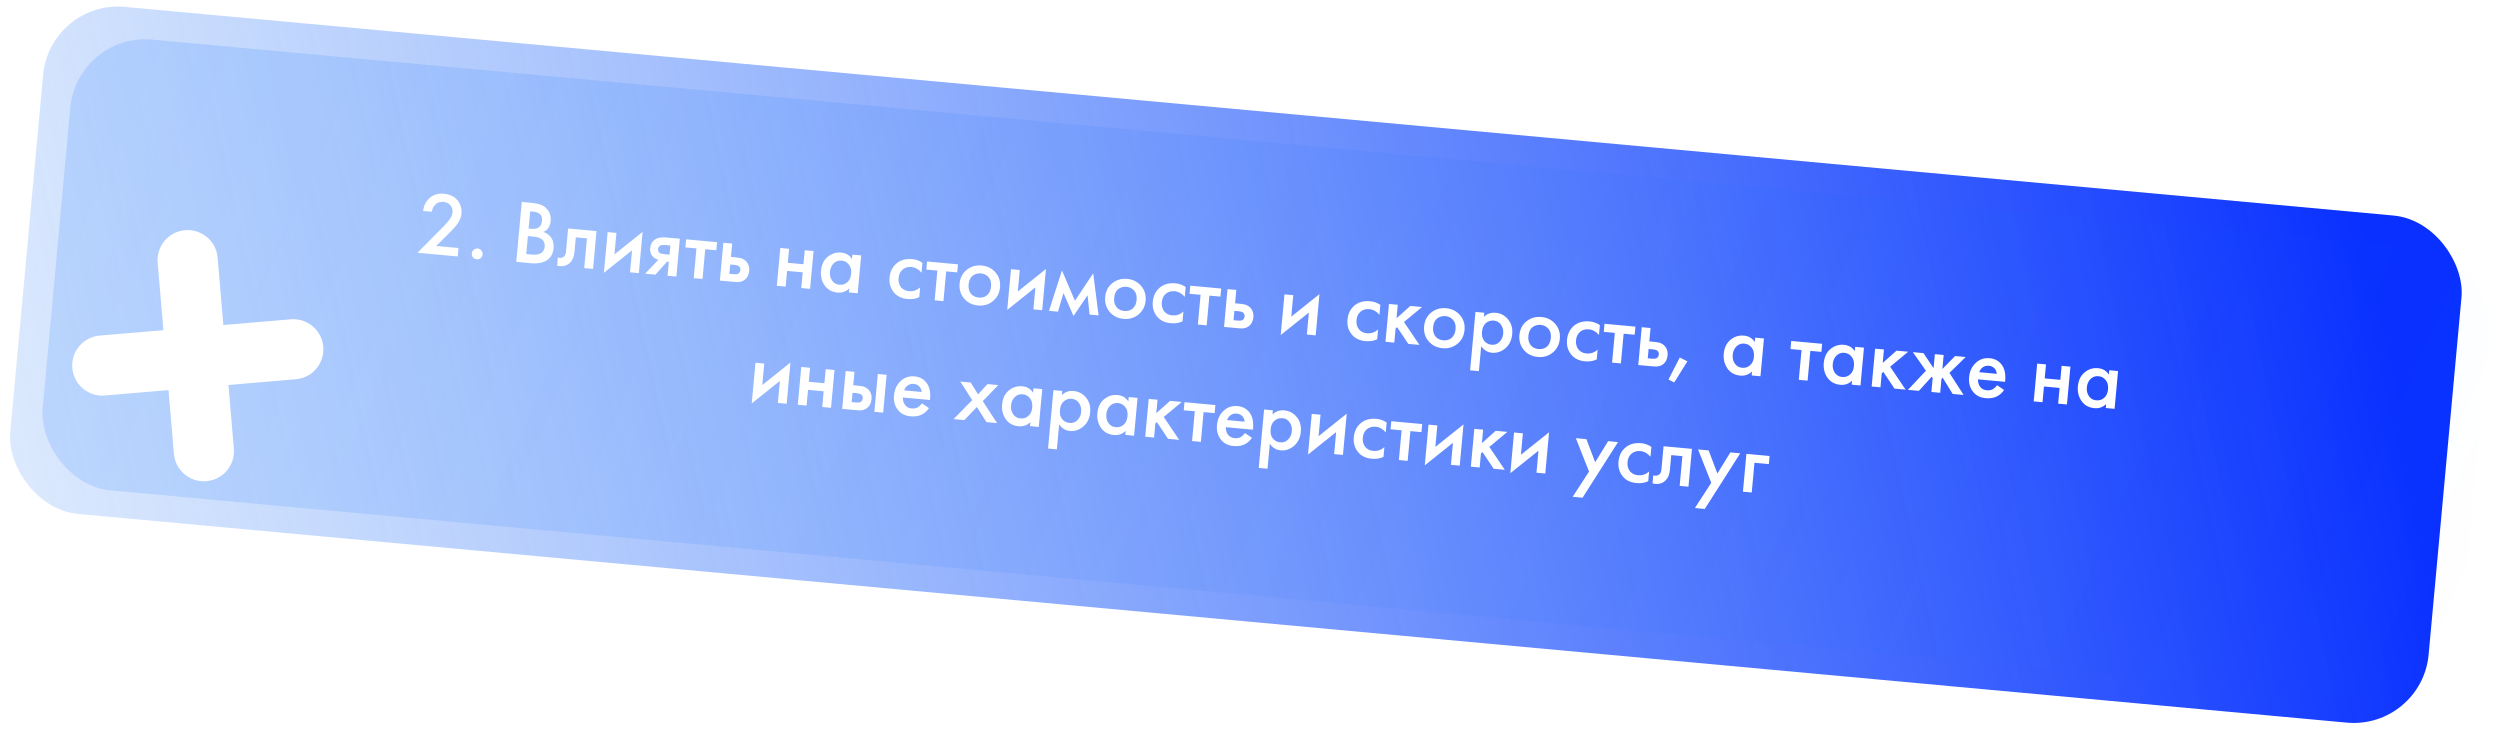<?xml version="1.0" encoding="UTF-8"?> <svg xmlns="http://www.w3.org/2000/svg" width="665" height="195" viewBox="0 0 665 195" fill="none"> <rect x="13.302" width="646" height="135.456" rx="20" transform="rotate(5.255 13.302 0)" fill="url(#paint0_linear_640_100)"></rect> <g filter="url(#filter0_b_640_100)"> <rect x="20.536" y="8.699" width="646" height="120.417" rx="20" transform="rotate(5.255 20.536 8.699)" fill="url(#paint1_linear_640_100)" fill-opacity="0.15"></rect> </g> <path d="M121.96 65.972L121.754 68.219L111.047 67.234L117.183 61.05C118.104 60.123 118.817 59.353 119.323 58.74C119.957 57.963 120.306 57.224 120.371 56.523C120.437 55.806 120.261 55.179 119.845 54.643C119.43 54.091 118.8 53.776 117.955 53.698C117.111 53.62 116.416 53.838 115.871 54.35C115.326 54.862 114.992 55.522 114.869 56.331L112.527 56.115C112.72 54.719 113.273 53.597 114.187 52.749C115.206 51.798 116.496 51.395 118.058 51.538C119.667 51.686 120.882 52.272 121.704 53.296C122.526 54.319 122.876 55.492 122.754 56.815C122.653 57.914 122.168 58.994 121.299 60.055C120.828 60.638 119.983 61.525 118.765 62.714L116.009 65.425L121.96 65.972ZM125.812 68.472C125.568 68.16 125.464 67.805 125.5 67.407C125.537 67.008 125.703 66.686 125.999 66.44C126.312 66.18 126.668 66.068 127.066 66.105C127.464 66.141 127.786 66.315 128.03 66.627C128.292 66.924 128.405 67.272 128.368 67.67C128.332 68.069 128.157 68.398 127.844 68.659C127.548 68.904 127.201 69.009 126.802 68.972C126.404 68.936 126.074 68.769 125.812 68.472ZM138.795 53.711L141.209 53.933C142.292 54.032 143.16 54.2 143.814 54.437C144.467 54.674 145.026 55.055 145.492 55.58C146.263 56.454 146.589 57.544 146.468 58.851C146.4 59.6 146.182 60.215 145.817 60.695C145.485 61.163 145.053 61.492 144.521 61.684C145.33 61.968 145.98 62.413 146.471 63.021C147.104 63.818 147.363 64.846 147.247 66.105C147.14 67.268 146.702 68.192 145.932 68.876C144.849 69.821 143.312 70.202 141.32 70.018L137.329 69.651L138.795 53.711ZM141.022 56.229L140.602 60.794L141.343 60.862C142.235 60.944 142.915 60.798 143.383 60.423C143.834 60.063 144.097 59.477 144.172 58.664C144.232 58.011 144.088 57.483 143.739 57.082C143.361 56.645 142.734 56.387 141.858 56.306L141.022 56.229ZM140.417 62.801L139.978 67.581L141.459 67.718C142.559 67.819 143.382 67.686 143.93 67.318C144.494 66.952 144.811 66.387 144.882 65.622C144.945 64.937 144.781 64.36 144.39 63.89C143.94 63.366 143.126 63.05 141.947 62.942L140.417 62.801ZM158.673 61.468L157.748 71.529L155.405 71.314L156.133 63.403L153.169 63.131L152.802 67.122C152.688 68.365 152.281 69.299 151.58 69.926C150.684 70.759 149.554 71.001 148.188 70.65L148.386 68.499C149.056 68.722 149.62 68.621 150.077 68.197C150.342 67.932 150.502 67.505 150.556 66.915L151.121 60.773L158.673 61.468ZM161.63 61.74L163.972 61.955L163.447 67.667L170.938 61.68L169.93 72.65L167.587 72.434L168.126 66.579L160.634 72.566L161.63 61.74ZM171.597 72.803L175.119 69.102C174.506 68.949 173.996 68.645 173.588 68.19C173.08 67.597 172.865 66.878 172.943 66.034C173.03 65.078 173.412 64.334 174.088 63.801C174.781 63.255 175.781 63.041 177.087 63.161L180.839 63.506L179.914 73.568L177.572 73.353L177.912 69.648L177.434 69.604L174.345 73.056L171.597 72.803ZM178.088 67.736L178.312 65.299L176.95 65.173C176.393 65.122 175.98 65.156 175.712 65.276C175.307 65.48 175.085 65.797 175.046 66.227C175.006 66.657 175.135 66.999 175.433 67.251C175.658 67.432 176.081 67.552 176.702 67.609L178.088 67.736ZM190.535 66.567L187.595 66.297L186.868 74.207L184.526 73.992L185.253 66.081L182.314 65.811L182.511 63.66L190.733 64.416L190.535 66.567ZM191.489 74.632L192.414 64.571L194.756 64.786L194.429 68.347L195.767 68.47C196.197 68.51 196.546 68.558 196.814 68.615C197.084 68.656 197.402 68.773 197.77 68.968C198.138 69.162 198.45 69.432 198.708 69.777C199.179 70.415 199.375 71.172 199.294 72.048C199.202 73.052 198.825 73.829 198.164 74.379C197.868 74.625 197.522 74.802 197.127 74.91C196.749 75.004 196.431 75.047 196.175 75.039C195.935 75.033 195.591 75.01 195.145 74.969L191.489 74.632ZM194.015 72.84L195.091 72.939C195.664 72.992 196.077 72.958 196.329 72.836C196.703 72.614 196.91 72.287 196.95 71.857C196.991 71.411 196.854 71.061 196.54 70.807C196.3 70.624 195.901 70.507 195.343 70.456L194.244 70.355L194.015 72.84ZM206.636 76.025L207.561 65.964L209.903 66.179L209.56 69.908L213.719 70.29L214.062 66.562L216.404 66.777L215.478 76.839L213.136 76.623L213.521 72.441L209.362 72.059L208.978 76.241L206.636 76.025ZM226.624 68.898L226.731 67.727L229.074 67.942L228.148 78.004L225.806 77.789L225.903 76.737C225.039 77.573 223.993 77.935 222.766 77.822C221.285 77.686 220.146 77.051 219.35 75.918C218.571 74.785 218.248 73.486 218.383 72.021C218.53 70.427 219.117 69.196 220.145 68.326C221.19 67.442 222.398 67.063 223.768 67.189C225.027 67.305 225.979 67.875 226.624 68.898ZM223.862 69.319C223.033 69.243 222.327 69.491 221.744 70.064C221.177 70.639 220.852 71.38 220.769 72.288C220.687 73.18 220.872 73.961 221.325 74.629C221.793 75.299 222.442 75.672 223.27 75.748C224.067 75.821 224.762 75.604 225.355 75.096C225.964 74.59 226.314 73.835 226.407 72.831C226.502 71.795 226.296 70.973 225.79 70.364C225.301 69.741 224.658 69.392 223.862 69.319ZM245.371 69.899L245.129 72.528C244.361 71.622 243.451 71.121 242.4 71.024C241.507 70.942 240.739 71.168 240.096 71.704C239.469 72.225 239.111 72.971 239.022 73.943C238.93 74.947 239.158 75.779 239.708 76.44C240.232 77.035 240.916 77.371 241.76 77.448C242.924 77.555 243.927 77.214 244.771 76.424L244.531 79.029C243.639 79.477 242.595 79.646 241.4 79.536C239.791 79.388 238.561 78.777 237.712 77.703C236.847 76.627 236.485 75.324 236.625 73.795C236.771 72.217 237.4 70.966 238.513 70.04C239.592 69.143 240.984 68.773 242.689 68.93C243.66 69.019 244.555 69.342 245.371 69.899ZM254.624 72.462L251.684 72.191L250.957 80.102L248.614 79.886L249.342 71.976L246.402 71.705L246.6 69.554L254.822 70.311L254.624 72.462ZM257.136 71.777C258.264 70.868 259.592 70.484 261.122 70.625C262.651 70.766 263.88 71.385 264.807 72.482C265.752 73.565 266.153 74.88 266.011 76.425C265.871 77.955 265.236 79.182 264.106 80.106C262.994 81.016 261.673 81.401 260.144 81.26C258.614 81.119 257.378 80.499 256.434 79.4C255.509 78.287 255.116 76.966 255.257 75.436C255.399 73.891 256.025 72.671 257.136 71.777ZM258.241 78.097C258.73 78.72 259.429 79.073 260.337 79.157C261.245 79.24 261.997 79.02 262.591 78.496C263.187 77.957 263.53 77.201 263.619 76.229C263.717 75.162 263.497 74.33 262.957 73.734C262.433 73.139 261.757 72.804 260.928 72.728C260.1 72.652 259.366 72.857 258.727 73.345C258.103 73.834 257.742 74.612 257.644 75.68C257.555 76.651 257.754 77.457 258.241 78.097ZM268.919 71.607L271.261 71.823L270.736 77.534L278.228 71.547L277.219 82.517L274.877 82.302L275.415 76.446L267.924 82.433L268.919 71.607ZM279.03 82.684L282.476 71.938L285.929 79.992L290.793 72.703L292.222 83.897L289.832 83.677L289.292 78.542L285.556 84.055L282.887 77.953L281.42 82.903L279.03 82.684ZM295.855 75.338C296.983 74.429 298.312 74.045 299.841 74.186C301.371 74.327 302.599 74.946 303.527 76.043C304.471 77.126 304.873 78.441 304.731 79.986C304.59 81.516 303.955 82.743 302.825 83.667C301.713 84.577 300.393 84.962 298.863 84.821C297.334 84.68 296.097 84.061 295.154 82.962C294.228 81.848 293.835 80.526 293.976 78.997C294.118 77.451 294.744 76.232 295.855 75.338ZM296.961 81.657C297.45 82.281 298.148 82.634 299.057 82.718C299.965 82.801 300.716 82.581 301.311 82.058C301.906 81.518 302.249 80.762 302.339 79.79C302.437 78.723 302.216 77.891 301.676 77.295C301.152 76.701 300.476 76.365 299.648 76.289C298.819 76.213 298.085 76.418 297.446 76.906C296.823 77.395 296.462 78.173 296.364 79.241C296.274 80.213 296.473 81.018 296.961 81.657ZM315.388 76.339L315.146 78.968C314.378 78.061 313.468 77.56 312.417 77.463C311.524 77.381 310.756 77.608 310.113 78.143C309.486 78.664 309.128 79.41 309.039 80.382C308.947 81.386 309.175 82.219 309.725 82.88C310.249 83.474 310.933 83.81 311.777 83.888C312.941 83.995 313.944 83.653 314.788 82.863L314.548 85.468C313.656 85.916 312.612 86.085 311.417 85.976C309.808 85.828 308.578 85.216 307.729 84.142C306.864 83.066 306.502 81.764 306.642 80.234C306.788 78.657 307.417 77.405 308.53 76.479C309.609 75.582 311.001 75.212 312.706 75.369C313.677 75.458 314.572 75.782 315.388 76.339ZM324.641 78.901L321.701 78.631L320.974 86.541L318.631 86.326L319.359 78.415L316.419 78.145L316.617 75.994L324.839 76.75L324.641 78.901ZM325.595 86.966L326.52 76.905L328.862 77.12L328.535 80.681L329.873 80.804C330.303 80.844 330.652 80.892 330.92 80.949C331.189 80.99 331.508 81.107 331.876 81.302C332.243 81.496 332.556 81.766 332.814 82.111C333.285 82.749 333.481 83.506 333.4 84.382C333.308 85.386 332.931 86.163 332.27 86.713C331.974 86.958 331.628 87.135 331.233 87.244C330.855 87.338 330.537 87.381 330.281 87.373C330.041 87.367 329.697 87.344 329.251 87.302L325.595 86.966ZM328.121 85.174L329.197 85.273C329.77 85.326 330.183 85.291 330.435 85.17C330.809 84.947 331.016 84.621 331.056 84.191C331.097 83.745 330.96 83.395 330.646 83.141C330.406 82.958 330.007 82.841 329.449 82.79L328.35 82.689L328.121 85.174ZM341.667 78.298L344.009 78.513L343.484 84.225L350.976 78.238L349.967 89.208L347.625 88.992L348.163 83.137L340.671 89.124L341.667 78.298ZM367.177 81.102L366.935 83.731C366.167 82.825 365.257 82.323 364.206 82.226C363.314 82.144 362.546 82.371 361.902 82.906C361.275 83.427 360.918 84.174 360.828 85.145C360.736 86.149 360.965 86.982 361.514 87.643C362.038 88.237 362.722 88.573 363.567 88.651C364.73 88.758 365.733 88.416 366.577 87.626L366.338 90.231C365.445 90.679 364.401 90.849 363.206 90.739C361.597 90.591 360.368 89.98 359.518 88.905C358.653 87.829 358.291 86.527 358.432 84.997C358.577 83.42 359.206 82.168 360.32 81.242C361.398 80.345 362.79 79.975 364.495 80.132C365.467 80.222 366.361 80.545 367.177 81.102ZM369.464 80.854L371.806 81.07L371.476 84.654L375.152 81.377L378.259 81.663L373.457 85.656L377.572 91.747L374.609 91.474L371.643 87.032L371.226 87.379L370.88 91.131L368.538 90.916L369.464 80.854ZM380.692 83.14C381.82 82.232 383.149 81.848 384.679 81.988C386.208 82.129 387.437 82.748 388.364 83.846C389.309 84.929 389.71 86.243 389.568 87.789C389.427 89.318 388.792 90.545 387.663 91.47C386.551 92.379 385.23 92.764 383.7 92.624C382.171 92.483 380.934 91.863 379.991 90.764C379.065 89.65 378.673 88.329 378.813 86.799C378.955 85.254 379.582 84.034 380.692 83.14ZM381.798 89.46C382.287 90.083 382.986 90.437 383.894 90.52C384.802 90.604 385.553 90.384 386.148 89.86C386.744 89.32 387.086 88.565 387.176 87.593C387.274 86.525 387.053 85.694 386.514 85.097C385.99 84.503 385.314 84.168 384.485 84.091C383.657 84.015 382.923 84.221 382.283 84.709C381.66 85.197 381.299 85.976 381.201 87.043C381.112 88.015 381.311 88.821 381.798 89.46ZM394 92.076L393.389 98.721L391.047 98.505L392.476 82.971L394.818 83.186L394.717 84.285C395.565 83.448 396.603 83.085 397.83 83.198C399.2 83.324 400.31 83.916 401.161 84.975C402.029 86.018 402.391 87.321 402.248 88.882C402.1 90.492 401.485 91.753 400.405 92.666C399.327 93.563 398.15 93.953 396.875 93.835C395.68 93.725 394.722 93.139 394 92.076ZM397.349 85.275C396.553 85.201 395.849 85.426 395.239 85.948C394.646 86.456 394.302 87.228 394.206 88.263C394.114 89.267 394.313 90.073 394.804 90.68C395.31 91.289 395.961 91.63 396.758 91.704C397.587 91.78 398.284 91.531 398.851 90.956C399.434 90.383 399.767 89.65 399.849 88.758C399.932 87.85 399.74 87.061 399.271 86.391C398.818 85.723 398.178 85.351 397.349 85.275ZM406.038 85.471C407.166 84.563 408.495 84.179 410.025 84.32C411.554 84.46 412.783 85.079 413.71 86.177C414.655 87.26 415.056 88.574 414.914 90.12C414.773 91.649 414.138 92.876 413.009 93.801C411.897 94.711 410.576 95.095 409.047 94.955C407.517 94.814 406.281 94.194 405.337 93.095C404.411 91.982 404.019 90.66 404.159 89.131C404.302 87.585 404.928 86.365 406.038 85.471ZM407.144 91.791C407.633 92.415 408.332 92.768 409.24 92.852C410.148 92.935 410.899 92.715 411.494 92.191C412.09 91.651 412.433 90.896 412.522 89.924C412.62 88.856 412.399 88.025 411.86 87.429C411.336 86.834 410.66 86.499 409.831 86.423C409.003 86.346 408.269 86.552 407.63 87.04C407.006 87.528 406.645 88.307 406.547 89.374C406.458 90.346 406.657 91.152 407.144 91.791ZM425.571 86.472L425.33 89.101C424.561 88.195 423.652 87.694 422.6 87.597C421.708 87.515 420.94 87.742 420.296 88.277C419.67 88.798 419.312 89.544 419.222 90.516C419.13 91.52 419.359 92.352 419.909 93.013C420.432 93.608 421.116 93.944 421.961 94.021C423.124 94.128 424.127 93.787 424.971 92.997L424.732 95.602C423.839 96.05 422.795 96.219 421.6 96.109C419.991 95.961 418.762 95.35 417.913 94.276C417.047 93.2 416.685 91.897 416.826 90.368C416.971 88.79 417.6 87.539 418.714 86.613C419.792 85.716 421.184 85.346 422.889 85.503C423.861 85.592 424.755 85.915 425.571 86.472ZM434.824 89.034L431.885 88.764L431.157 96.675L428.815 96.459L429.542 88.549L426.603 88.278L426.801 86.127L435.022 86.884L434.824 89.034ZM435.778 97.1L436.703 87.038L439.045 87.254L438.718 90.815L440.056 90.938C440.486 90.977 440.836 91.025 441.103 91.082C441.373 91.123 441.691 91.241 442.059 91.435C442.427 91.63 442.739 91.9 442.997 92.245C443.469 92.882 443.664 93.639 443.583 94.516C443.491 95.519 443.114 96.296 442.453 96.846C442.157 97.092 441.812 97.269 441.416 97.377C441.038 97.471 440.721 97.514 440.464 97.507C440.224 97.501 439.881 97.477 439.435 97.436L435.778 97.1ZM438.305 95.308L439.38 95.407C439.954 95.459 440.367 95.425 440.619 95.304C440.993 95.081 441.2 94.754 441.239 94.324C441.28 93.878 441.144 93.528 440.83 93.274C440.589 93.092 440.19 92.975 439.633 92.923L438.533 92.822L438.305 95.308ZM443.821 100.949L446.817 95.102L448.845 96.108L445.339 101.739L443.821 100.949ZM466.759 90.983L466.866 89.812L469.209 90.028L468.283 100.089L465.941 99.874L466.038 98.822C465.174 99.659 464.128 100.02 462.901 99.908C461.419 99.771 460.281 99.136 459.485 98.003C458.706 96.871 458.383 95.572 458.518 94.106C458.665 92.513 459.252 91.281 460.28 90.412C461.325 89.528 462.533 89.149 463.903 89.275C465.162 89.391 466.114 89.96 466.759 90.983ZM463.997 91.404C463.168 91.328 462.462 91.576 461.879 92.15C461.312 92.724 460.987 93.465 460.904 94.373C460.822 95.266 461.007 96.046 461.46 96.714C461.928 97.384 462.577 97.757 463.405 97.833C464.202 97.906 464.897 97.689 465.49 97.181C466.099 96.675 466.449 95.92 466.542 94.916C466.637 93.88 466.431 93.058 465.925 92.449C465.436 91.826 464.793 91.478 463.997 91.404ZM484.49 93.602L481.55 93.332L480.822 101.243L478.48 101.027L479.208 93.117L476.268 92.846L476.466 90.695L484.687 91.451L484.49 93.602ZM493.365 93.43L493.473 92.259L495.815 92.475L494.89 102.536L492.548 102.321L492.644 101.269C491.78 102.106 490.735 102.467 489.508 102.355C488.026 102.218 486.887 101.583 486.092 100.45C485.312 99.318 484.99 98.019 485.125 96.553C485.271 94.96 485.858 93.728 486.886 92.859C487.932 91.975 489.139 91.596 490.51 91.722C491.768 91.838 492.72 92.407 493.365 93.43ZM490.603 93.851C489.775 93.775 489.069 94.023 488.486 94.597C487.919 95.171 487.594 95.912 487.51 96.82C487.428 97.713 487.613 98.493 488.066 99.161C488.535 99.831 489.183 100.204 490.012 100.28C490.808 100.353 491.503 100.136 492.096 99.628C492.705 99.122 493.056 98.367 493.148 97.363C493.243 96.327 493.038 95.505 492.531 94.896C492.043 94.273 491.4 93.924 490.603 93.851ZM498.785 92.748L501.127 92.963L500.797 96.548L504.473 93.271L507.58 93.557L502.778 97.55L506.894 103.64L503.93 103.368L500.964 98.925L500.547 99.273L500.202 103.025L497.86 102.809L498.785 92.748ZM514.675 94.209L517.017 94.425L516.674 98.153L520.052 94.704L522.872 94.963L518.555 99.194L522.329 105.06L519.414 104.792L516.75 100.474L516.432 100.782L516.092 104.486L513.749 104.271L514.09 100.566L513.834 100.206L510.427 103.965L507.512 103.697L512.293 98.618L508.82 93.671L511.64 93.93L514.332 97.938L514.675 94.209ZM531.222 102.455L533.08 103.735C532.561 104.491 531.939 105.052 531.214 105.419C530.387 105.857 529.375 106.021 528.18 105.911C526.778 105.782 525.687 105.248 524.905 104.309C524.008 103.23 523.633 101.902 523.778 100.325C523.93 98.668 524.59 97.339 525.759 96.337C526.751 95.513 527.916 95.162 529.254 95.285C530.561 95.405 531.596 95.942 532.36 96.896C533.21 97.955 533.55 99.416 533.378 101.28L533.352 101.567L526.135 100.903C526.121 101.753 526.345 102.457 526.808 103.014C527.199 103.483 527.776 103.753 528.541 103.824C529.163 103.881 529.712 103.763 530.189 103.469C530.581 103.216 530.926 102.878 531.222 102.455ZM526.478 99.006L531.138 99.435C531.094 98.869 530.896 98.392 530.546 98.007C530.167 97.586 529.659 97.347 529.022 97.288C528.353 97.227 527.783 97.391 527.313 97.782C526.933 98.068 526.655 98.476 526.478 99.006ZM540.967 106.774L541.892 96.713L544.234 96.928L543.891 100.656L548.05 101.039L548.393 97.31L550.735 97.526L549.81 107.587L547.467 107.372L547.852 103.19L543.694 102.807L543.309 106.989L540.967 106.774ZM560.955 99.647L561.063 98.476L563.405 98.691L562.479 108.753L560.137 108.537L560.234 107.486C559.37 108.322 558.324 108.684 557.097 108.571C555.616 108.435 554.477 107.8 553.682 106.666C552.902 105.534 552.58 104.235 552.714 102.769C552.861 101.176 553.448 99.944 554.476 99.075C555.521 98.191 556.729 97.812 558.099 97.938C559.358 98.054 560.31 98.623 560.955 99.647ZM558.193 100.067C557.364 99.991 556.659 100.24 556.076 100.813C555.509 101.387 555.183 102.129 555.1 103.037C555.018 103.929 555.203 104.709 555.656 105.377C556.124 106.047 556.773 106.42 557.602 106.496C558.398 106.57 559.093 106.352 559.686 105.844C560.295 105.338 560.646 104.583 560.738 103.579C560.833 102.544 560.628 101.721 560.121 101.112C559.632 100.489 558.989 100.141 558.193 100.067ZM200.953 96.487L203.295 96.702L202.769 102.414L210.261 96.427L209.252 107.397L206.91 107.182L207.449 101.326L199.957 107.313L200.953 96.487ZM212.21 107.669L213.136 97.608L215.478 97.823L215.135 101.551L219.293 101.934L219.636 98.205L221.978 98.421L221.053 108.482L218.711 108.267L219.095 104.085L214.937 103.702L214.552 107.884L212.21 107.669ZM224.02 108.755L224.945 98.694L227.287 98.909L226.96 102.47L228.298 102.593C228.728 102.633 229.077 102.681 229.345 102.738C229.615 102.778 229.933 102.896 230.301 103.091C230.669 103.285 230.981 103.555 231.239 103.9C231.71 104.538 231.906 105.295 231.825 106.171C231.733 107.175 231.356 107.952 230.695 108.501C230.399 108.747 230.054 108.924 229.658 109.033C229.28 109.126 228.963 109.17 228.706 109.162C228.466 109.156 228.122 109.132 227.676 109.091L224.02 108.755ZM226.547 106.963L227.622 107.062C228.196 107.115 228.608 107.08 228.861 106.959C229.235 106.736 229.441 106.41 229.481 105.98C229.522 105.534 229.385 105.184 229.071 104.93C228.831 104.747 228.432 104.63 227.874 104.579L226.775 104.478L226.547 106.963ZM232.576 109.542L233.501 99.481L235.843 99.696L234.918 109.757L232.576 109.542ZM245.246 107.285L247.104 108.565C246.585 109.32 245.963 109.882 245.238 110.249C244.41 110.687 243.399 110.851 242.204 110.741C240.802 110.612 239.71 110.078 238.929 109.138C238.032 108.06 237.656 106.732 237.801 105.154C237.954 103.497 238.614 102.168 239.783 101.167C240.775 100.342 241.94 99.992 243.278 100.115C244.584 100.235 245.62 100.772 246.383 101.726C247.234 102.784 247.574 104.245 247.402 106.11L247.376 106.396L240.158 105.732C240.144 106.583 240.369 107.286 240.832 107.843C241.222 108.313 241.8 108.583 242.565 108.653C243.186 108.71 243.735 108.592 244.212 108.299C244.605 108.045 244.95 107.708 245.246 107.285ZM240.501 103.836L245.162 104.265C245.117 103.698 244.92 103.222 244.57 102.836C244.191 102.416 243.683 102.176 243.046 102.118C242.376 102.056 241.807 102.221 241.337 102.611C240.957 102.898 240.679 103.306 240.501 103.836ZM253.652 111.48L258.599 106.44L255.438 101.498L258.21 101.753L260.163 104.897L262.679 102.164L265.547 102.428L261.419 106.7L265.219 112.544L262.399 112.285L259.853 108.267L256.52 111.744L253.652 111.48ZM274.792 104.459L274.9 103.288L277.242 103.503L276.317 113.565L273.974 113.35L274.071 112.298C273.207 113.134 272.161 113.496 270.935 113.383C269.453 113.247 268.314 112.612 267.519 111.478C266.739 110.346 266.417 109.047 266.551 107.581C266.698 105.988 267.285 104.757 268.313 103.887C269.359 103.003 270.566 102.624 271.937 102.75C273.195 102.866 274.147 103.436 274.792 104.459ZM272.03 104.88C271.201 104.804 270.496 105.052 269.913 105.625C269.346 106.2 269.021 106.941 268.937 107.849C268.855 108.741 269.04 109.522 269.493 110.19C269.962 110.86 270.61 111.233 271.439 111.309C272.235 111.382 272.93 111.165 273.523 110.657C274.132 110.151 274.483 109.395 274.575 108.392C274.67 107.356 274.465 106.534 273.958 105.925C273.469 105.301 272.827 104.953 272.03 104.88ZM281.736 112.882L281.125 119.526L278.783 119.311L280.212 103.777L282.554 103.992L282.453 105.091C283.301 104.253 284.339 103.891 285.566 104.004C286.936 104.13 288.046 104.722 288.897 105.78C289.765 106.824 290.127 108.127 289.984 109.688C289.836 111.298 289.221 112.559 288.141 113.471C287.063 114.368 285.886 114.758 284.611 114.641C283.416 114.531 282.458 113.945 281.736 112.882ZM285.085 106.081C284.289 106.007 283.585 106.232 282.975 106.754C282.382 107.262 282.038 108.034 281.942 109.069C281.85 110.073 282.049 110.879 282.54 111.486C283.046 112.095 283.697 112.436 284.494 112.509C285.323 112.586 286.02 112.336 286.587 111.762C287.17 111.189 287.503 110.456 287.585 109.564C287.668 108.656 287.476 107.867 287.007 107.197C286.554 106.529 285.914 106.157 285.085 106.081ZM300.138 106.79L300.246 105.619L302.588 105.834L301.663 115.896L299.321 115.681L299.417 114.629C298.553 115.465 297.508 115.827 296.281 115.714C294.799 115.578 293.66 114.943 292.865 113.809C292.085 112.677 291.763 111.378 291.898 109.913C292.044 108.319 292.631 107.088 293.659 106.218C294.705 105.334 295.912 104.955 297.283 105.081C298.541 105.197 299.493 105.767 300.138 106.79ZM297.376 107.211C296.548 107.135 295.842 107.383 295.259 107.956C294.692 108.531 294.367 109.272 294.283 110.18C294.201 111.072 294.386 111.853 294.839 112.521C295.308 113.191 295.956 113.564 296.785 113.64C297.581 113.713 298.276 113.496 298.869 112.988C299.478 112.482 299.829 111.727 299.921 110.723C300.016 109.687 299.811 108.865 299.304 108.256C298.816 107.633 298.173 107.284 297.376 107.211ZM305.558 106.108L307.9 106.323L307.57 109.908L311.246 106.631L314.353 106.916L309.551 110.909L313.667 117L310.703 116.727L307.737 112.285L307.32 112.632L306.975 116.385L304.633 116.169L305.558 106.108ZM323.097 109.89L320.157 109.619L319.43 117.53L317.088 117.315L317.815 109.404L314.876 109.134L315.073 106.983L323.295 107.739L323.097 109.89ZM331.156 115.186L333.015 116.466C332.496 117.221 331.874 117.783 331.149 118.15C330.321 118.588 329.31 118.752 328.115 118.642C326.713 118.513 325.621 117.979 324.84 117.039C323.943 115.961 323.567 114.633 323.712 113.055C323.865 111.398 324.525 110.069 325.694 109.068C326.685 108.244 327.85 107.893 329.189 108.016C330.495 108.136 331.53 108.673 332.294 109.627C333.145 110.685 333.485 112.147 333.313 114.011L333.287 114.298L326.069 113.634C326.055 114.484 326.28 115.188 326.743 115.744C327.133 116.214 327.711 116.484 328.476 116.554C329.097 116.612 329.646 116.493 330.123 116.2C330.516 115.947 330.86 115.609 331.156 115.186ZM326.412 111.737L331.073 112.166C331.028 111.599 330.831 111.123 330.481 110.738C330.102 110.317 329.594 110.078 328.956 110.019C328.287 109.957 327.718 110.122 327.248 110.513C326.868 110.799 326.59 111.207 326.412 111.737ZM337.773 118.036L337.162 124.68L334.82 124.465L336.249 108.93L338.591 109.146L338.49 110.245C339.338 109.407 340.376 109.045 341.603 109.158C342.973 109.284 344.083 109.876 344.934 110.934C345.802 111.978 346.164 113.281 346.021 114.842C345.873 116.451 345.258 117.712 344.178 118.625C343.1 119.522 341.923 119.912 340.648 119.795C339.453 119.685 338.495 119.099 337.773 118.036ZM341.122 111.234C340.326 111.161 339.622 111.386 339.012 111.908C338.419 112.416 338.075 113.187 337.979 114.223C337.887 115.227 338.086 116.032 338.577 116.64C339.083 117.249 339.734 117.59 340.531 117.663C341.36 117.739 342.057 117.49 342.624 116.916C343.207 116.343 343.54 115.61 343.622 114.718C343.705 113.81 343.513 113.021 343.044 112.351C342.591 111.683 341.951 111.31 341.122 111.234ZM348.922 110.096L351.264 110.311L350.739 116.023L358.231 110.036L357.222 121.006L354.88 120.79L355.418 114.935L347.926 120.922L348.922 110.096ZM368.854 112.387L368.612 115.016C367.844 114.11 366.934 113.608 365.883 113.511C364.991 113.429 364.223 113.656 363.579 114.191C362.952 114.712 362.595 115.459 362.505 116.43C362.413 117.434 362.642 118.267 363.191 118.928C363.715 119.522 364.399 119.858 365.244 119.936C366.407 120.043 367.41 119.701 368.254 118.911L368.015 121.516C367.122 121.965 366.078 122.134 364.883 122.024C363.274 121.876 362.045 121.265 361.195 120.19C360.33 119.115 359.968 117.812 360.109 116.282C360.254 114.705 360.883 113.453 361.997 112.527C363.075 111.63 364.467 111.26 366.172 111.417C367.144 111.507 368.038 111.83 368.854 112.387ZM378.107 114.949L375.167 114.679L374.44 122.589L372.098 122.374L372.825 114.463L369.886 114.193L370.083 112.042L378.305 112.798L378.107 114.949ZM379.986 112.953L382.328 113.168L381.803 118.88L389.295 112.893L388.286 123.863L385.944 123.647L386.482 117.792L378.99 123.779L379.986 112.953ZM392.169 114.073L394.511 114.289L394.182 117.874L397.857 114.596L400.964 114.882L396.162 118.875L400.278 124.966L397.314 124.693L394.348 120.251L393.931 120.598L393.586 124.35L391.244 124.135L392.169 114.073ZM402.742 115.046L405.084 115.261L404.558 120.973L412.05 114.986L411.041 125.956L408.699 125.74L409.238 119.885L401.746 125.872L402.742 115.046ZM418.333 132.145L422.686 125.436L419.164 116.556L421.984 116.815L424.312 122.958L427.768 117.347L430.397 117.589L420.962 132.387L418.333 132.145ZM439.268 118.863L439.026 121.492C438.258 120.586 437.348 120.084 436.297 119.987C435.404 119.905 434.636 120.132 433.993 120.667C433.366 121.188 433.008 121.935 432.919 122.906C432.827 123.91 433.055 124.743 433.605 125.404C434.129 125.998 434.813 126.334 435.657 126.412C436.821 126.519 437.824 126.177 438.668 125.387L438.428 127.992C437.536 128.44 436.492 128.61 435.297 128.5C433.688 128.352 432.458 127.741 431.609 126.666C430.744 125.591 430.382 124.288 430.523 122.758C430.668 121.181 431.297 119.929 432.41 119.003C433.489 118.106 434.881 117.736 436.586 117.893C437.557 117.983 438.452 118.306 439.268 118.863ZM450.057 119.397L449.132 129.459L446.789 129.243L447.517 121.333L444.553 121.06L444.186 125.051C444.072 126.294 443.665 127.229 442.965 127.855C442.068 128.689 440.938 128.93 439.572 128.58L439.77 126.429C440.44 126.651 441.004 126.55 441.461 126.126C441.726 125.861 441.886 125.434 441.94 124.845L442.505 118.703L450.057 119.397ZM450.844 135.135L455.197 128.426L451.676 119.546L454.496 119.805L456.823 125.948L460.279 120.337L462.908 120.579L453.473 135.377L450.844 135.135ZM463.618 130.791L464.543 120.73L470.709 121.297L470.512 123.448L466.688 123.096L465.96 131.006L463.618 130.791Z" fill="white"></path> <path d="M49.91 69.205L54.235 120.021" stroke="white" stroke-width="16" stroke-linecap="round"></path> <path d="M78.021 92.906L27.205 97.231" stroke="white" stroke-width="16" stroke-linecap="round"></path> <defs> <filter id="filter0_b_640_100" x="-1.746" y="-2.555" width="676.821" height="201.582" filterUnits="userSpaceOnUse" color-interpolation-filters="sRGB"> <feFlood flood-opacity="0" result="BackgroundImageFix"></feFlood> <feGaussianBlur in="BackgroundImageFix" stdDeviation="6.5"></feGaussianBlur> <feComposite in2="SourceAlpha" operator="in" result="effect1_backgroundBlur_640_100"></feComposite> <feBlend mode="normal" in="SourceGraphic" in2="effect1_backgroundBlur_640_100" result="shape"></feBlend> </filter> <linearGradient id="paint0_linear_640_100" x1="638.302" y1="5.179" x2="33.812" y2="195.145" gradientUnits="userSpaceOnUse"> <stop offset="0.008" stop-color="#0930FF"></stop> <stop offset="1" stop-color="#3E88F7" stop-opacity="0.18"></stop> </linearGradient> <linearGradient id="paint1_linear_640_100" x1="28.036" y1="17.199" x2="632.93" y2="218.448" gradientUnits="userSpaceOnUse"> <stop stop-color="#096BFF"></stop> <stop offset="1" stop-color="#096BFF" stop-opacity="0"></stop> </linearGradient> </defs> </svg> 